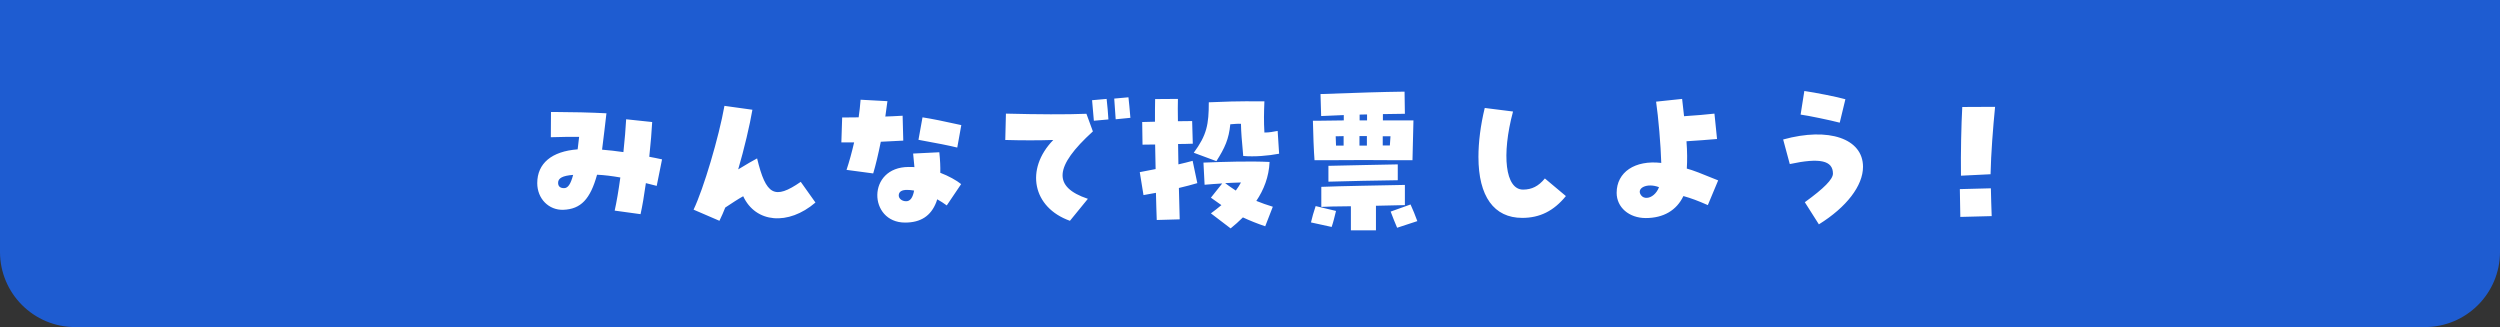 <svg width="665" height="87" viewBox="0 0 665 87" fill="none" xmlns="http://www.w3.org/2000/svg">
<rect x="0" y="0" width="665" height="87" fill="#333333" stroke="none"/>
<path d="M0 0H665V67C665 78.046 656.046 87 645 87H20C8.954 87 0 78.046 0 67V0Z" fill="#1E5CD1"/>
<path d="M170.385 56.969L163.505 56.023C164.021 53.701 164.537 50.691 165.01 47.208C162.774 46.821 160.796 46.563 158.818 46.477C157.012 52.97 154.518 55.636 149.831 55.808C146.004 55.937 142.908 52.884 142.908 48.713C142.908 43.467 146.735 40.242 153.658 39.726C153.787 38.694 153.916 37.619 154.045 36.415C151.981 36.372 149.53 36.415 146.52 36.501L146.563 29.793C146.993 29.793 147.466 29.793 147.939 29.793C151.766 29.793 157.27 29.922 161.312 30.137L160.796 34.566C160.624 35.899 160.495 37.232 160.151 39.812C162 39.941 163.892 40.199 165.827 40.457C166.171 37.232 166.429 34.136 166.558 31.728L173.481 32.459C173.352 34.867 173.094 38.092 172.707 41.704C173.825 41.919 174.986 42.134 176.104 42.392L174.685 49.444C173.653 49.186 172.707 48.928 171.804 48.713C171.331 52.11 170.858 54.862 170.385 56.969ZM150.046 50.046C151.078 50.046 151.809 48.971 152.454 46.52C149.659 46.735 148.455 47.38 148.455 48.627C148.455 49.573 149.014 50.046 150.046 50.046ZM191.369 58.732L184.489 55.765C187.155 50.218 191.24 36.415 192.702 28.159L200.141 29.191C199.453 33.233 197.948 39.683 196.357 45.058C198.851 43.553 200.227 42.736 201.388 42.134C203.753 51.938 206.032 53.185 212.998 48.369L216.911 53.873C209.687 60.065 201.001 59.334 197.69 52.196C196.228 53.013 194.809 53.959 192.917 55.206C192.487 56.324 191.971 57.485 191.369 58.732ZM240.743 59.205C230.982 59.205 230.509 44.413 241.732 44.413C242.592 44.413 242.807 44.413 243.237 44.456C243.151 43.338 243.022 42.048 242.893 40.844L249.859 40.5C250.074 42.521 250.16 44.37 250.117 45.961C252.267 46.778 254.46 47.982 255.664 48.971L251.837 54.647C251.149 54.131 250.16 53.486 249.3 53.013C249.214 53.271 249.128 53.572 249.042 53.787C247.623 57.442 244.914 59.205 240.743 59.205ZM241.044 53.529C242.119 53.529 242.807 52.583 243.151 50.691C242.377 50.562 241.861 50.519 241.388 50.519C239.883 50.476 239.066 50.992 239.066 51.981C239.066 52.841 239.926 53.529 241.044 53.529ZM232.272 46.133L225.177 45.187C225.908 42.994 226.596 40.5 227.198 37.877C225.951 37.877 224.79 37.877 223.801 37.877L224.016 31.255C225.478 31.255 226.94 31.212 228.402 31.212C228.617 29.75 228.789 28.159 228.918 26.525L236.056 26.912C235.884 28.331 235.669 29.664 235.497 30.997C236.701 30.954 237.948 30.911 240.098 30.782L240.27 37.404C238.636 37.49 236.916 37.576 234.293 37.705C233.605 41.102 232.917 43.983 232.272 46.133ZM254.632 39.253C252.568 38.737 249.3 38.092 244.312 37.189L245.387 31.212C248.096 31.642 250.633 32.158 255.707 33.276L254.632 39.253ZM284.603 58.732C274.67 55.206 272.606 45.015 280.174 37.232C276.433 37.361 271.789 37.361 267.403 37.232L267.575 30.223C276.132 30.438 283.657 30.481 288.989 30.266L290.709 34.953C280.389 44.327 280.002 49.745 289.376 52.884L284.603 58.732ZM290.967 32.115C290.881 31.083 290.709 29.062 290.494 26.654L294.364 26.31C294.579 27.944 294.751 30.524 294.837 31.771L290.967 32.115ZM296.772 31.728C296.686 30.137 296.471 27.772 296.385 26.224L300.169 25.88C300.298 26.955 300.513 29.191 300.685 31.341L296.772 31.728ZM307.694 58.517C307.608 56.711 307.565 54.174 307.479 51.293C306.361 51.508 305.243 51.723 304.168 51.895L303.179 45.789C304.426 45.531 305.845 45.273 307.393 44.972C307.35 42.779 307.307 40.586 307.264 38.436C305.845 38.436 304.684 38.479 303.91 38.479L303.824 32.459C304.985 32.416 306.103 32.416 307.221 32.373C307.221 30.008 307.221 27.901 307.264 26.353L313.327 26.31C313.284 27.729 313.284 29.793 313.327 32.244C314.574 32.244 315.821 32.201 317.111 32.201L317.283 38.221C316.079 38.264 314.746 38.307 313.37 38.307C313.413 40.07 313.413 41.919 313.456 43.725C314.832 43.424 316.122 43.08 317.24 42.779L318.487 48.713C316.982 49.143 315.305 49.616 313.585 50.003C313.671 53.4 313.757 56.41 313.8 58.345L307.694 58.517ZM323.561 42.865L317.541 40.629C321.024 35.899 321.54 33.104 321.54 27.213L327.517 26.998C329.925 26.955 332.376 26.912 336.332 26.955C336.203 30.051 336.16 32.244 336.332 35.254C337.751 35.254 338.611 35.039 339.858 34.824L340.245 40.887C337.321 41.446 333.666 41.747 330.699 41.489C330.312 37.103 330.14 35.383 330.097 32.932C329.151 32.889 328.42 32.975 327.259 33.061C326.872 36.974 325.84 39.296 323.561 42.865ZM327.345 60.753L322.099 56.754C323.088 56.023 324.034 55.292 324.894 54.561C323.948 53.916 323.045 53.271 322.099 52.583L325.109 48.799C323.518 48.885 321.97 49.014 320.422 49.143L320.121 43.252C325.668 43.037 332.634 42.822 337.708 43.08C337.536 47.036 336.16 50.519 334.182 53.443C335.558 54.002 337.02 54.518 338.568 54.991L336.547 60.194C334.397 59.463 332.462 58.689 330.613 57.829C329.538 58.904 328.463 59.85 327.345 60.753ZM325.883 48.713C326.786 49.401 327.732 50.046 328.721 50.691C329.237 50.003 329.71 49.272 330.097 48.541C328.721 48.584 327.302 48.627 325.883 48.713ZM349.662 42.607C349.49 40.543 349.275 35.125 349.232 32.115H350.78C352.5 32.072 354.865 32.072 357.445 32.029C357.445 31.556 357.445 31.083 357.445 30.61C355.811 30.696 354.306 30.739 351.425 30.868L351.253 25.02C362.304 24.633 366.991 24.461 373.613 24.375L373.699 30.266C371.592 30.309 369.7 30.309 367.851 30.352C367.851 30.868 367.851 31.427 367.851 32.029C371.205 32.029 374.172 32.029 375.978 32.029C375.935 33.921 375.806 39.984 375.72 42.607H369.485C365.787 42.564 360.154 42.564 355.553 42.607H349.662ZM361.659 30.481C361.659 30.954 361.659 31.47 361.659 32.029C362.304 32.029 362.949 32.029 363.637 32.029C363.637 31.47 363.637 30.954 363.637 30.438C362.992 30.438 362.347 30.481 361.659 30.481ZM361.616 36.2C361.616 37.189 361.616 38.049 361.616 38.737C362.261 38.737 362.949 38.737 363.594 38.737C363.594 38.049 363.594 37.189 363.594 36.2C362.949 36.2 362.261 36.2 361.616 36.2ZM355.295 36.243C355.295 36.544 355.338 37.92 355.381 38.737C356.026 38.737 356.714 38.737 357.402 38.737C357.402 38.049 357.402 37.189 357.402 36.2C356.886 36.243 356.284 36.243 355.295 36.243ZM367.808 36.243C367.808 37.189 367.808 38.049 367.808 38.694C368.453 38.694 369.098 38.694 369.7 38.694C369.743 37.877 369.829 37.06 369.872 36.243C369.227 36.243 368.539 36.243 367.808 36.243ZM353.36 48.326V44.112C359.767 43.983 366.26 43.811 371.807 43.725V47.939C366.561 48.025 358.305 48.154 353.36 48.326ZM351.468 55.034V49.702C356.585 49.487 367.636 49.315 373.699 49.186V54.561C371.807 54.604 369.012 54.647 366.002 54.733C366.002 56.969 366.002 59.463 366.002 61.269H359.337C359.337 59.549 359.337 57.098 359.337 54.862C354.908 54.905 352.887 54.948 351.468 55.034ZM371.635 60.581C370.99 59.119 370.603 58.044 369.915 56.281L375.204 54.389C375.806 55.722 376.494 57.356 377.01 58.818L371.635 60.581ZM354.22 60.366L348.716 59.162C349.017 57.872 349.447 56.324 349.963 54.819L355.381 56.109C354.908 57.958 354.736 58.861 354.22 60.366ZM404.917 57.958C397.392 57.958 393.264 52.239 393.264 41.747C393.264 37.791 393.823 33.319 394.941 28.718L402.466 29.664C399.37 41.188 400.402 50.433 405.132 50.433C407.454 50.433 409.26 49.53 410.937 47.466L416.527 52.153C413.302 56.109 409.604 57.958 404.917 57.958ZM437.769 58.001C433.34 58.001 430.029 55.163 430.029 51.293C430.029 45.789 434.888 42.521 441.897 43.338C441.768 38.608 441.123 31.169 440.521 27.041L447.444 26.31C447.659 28.159 447.788 29.578 447.96 30.911C450.712 30.739 454.238 30.438 456.044 30.223L456.732 36.974C454.539 37.189 451.142 37.404 448.605 37.576C448.82 40.328 448.82 42.736 448.691 44.843C450.325 45.273 452.518 46.133 457.033 47.982L454.281 54.561C451.658 53.4 449.809 52.712 447.788 52.153C445.982 55.937 442.499 58.001 437.769 58.001ZM436.522 51.938C436.909 52.454 437.468 52.669 438.07 52.626C439.274 52.583 440.65 51.508 441.295 49.788C438.027 48.541 435.146 50.089 436.522 51.938ZM483.822 59.678L480.081 53.787C485.198 50.089 487.563 47.681 487.563 46.176C487.563 42.693 484.08 41.919 476.082 43.639L474.319 37.103C486.488 33.749 495.561 36.888 495.561 44.37C495.561 49.401 491.175 55.12 483.822 59.678ZM489.369 32.631C486.918 31.986 480.941 30.739 478.963 30.481L479.952 24.203C482.704 24.59 488.81 25.794 490.874 26.396L489.369 32.631ZM521.619 46.735C521.533 40.672 521.705 33.19 521.963 28.46L530.692 28.417C530.133 34.093 529.617 40.672 529.488 46.348L521.619 46.735ZM521.447 57.7C521.361 54.819 521.404 53.228 521.318 50.304L529.574 50.089C529.66 53.013 529.66 54.561 529.789 57.485L521.447 57.7Z" fill="white"/>
</svg>
